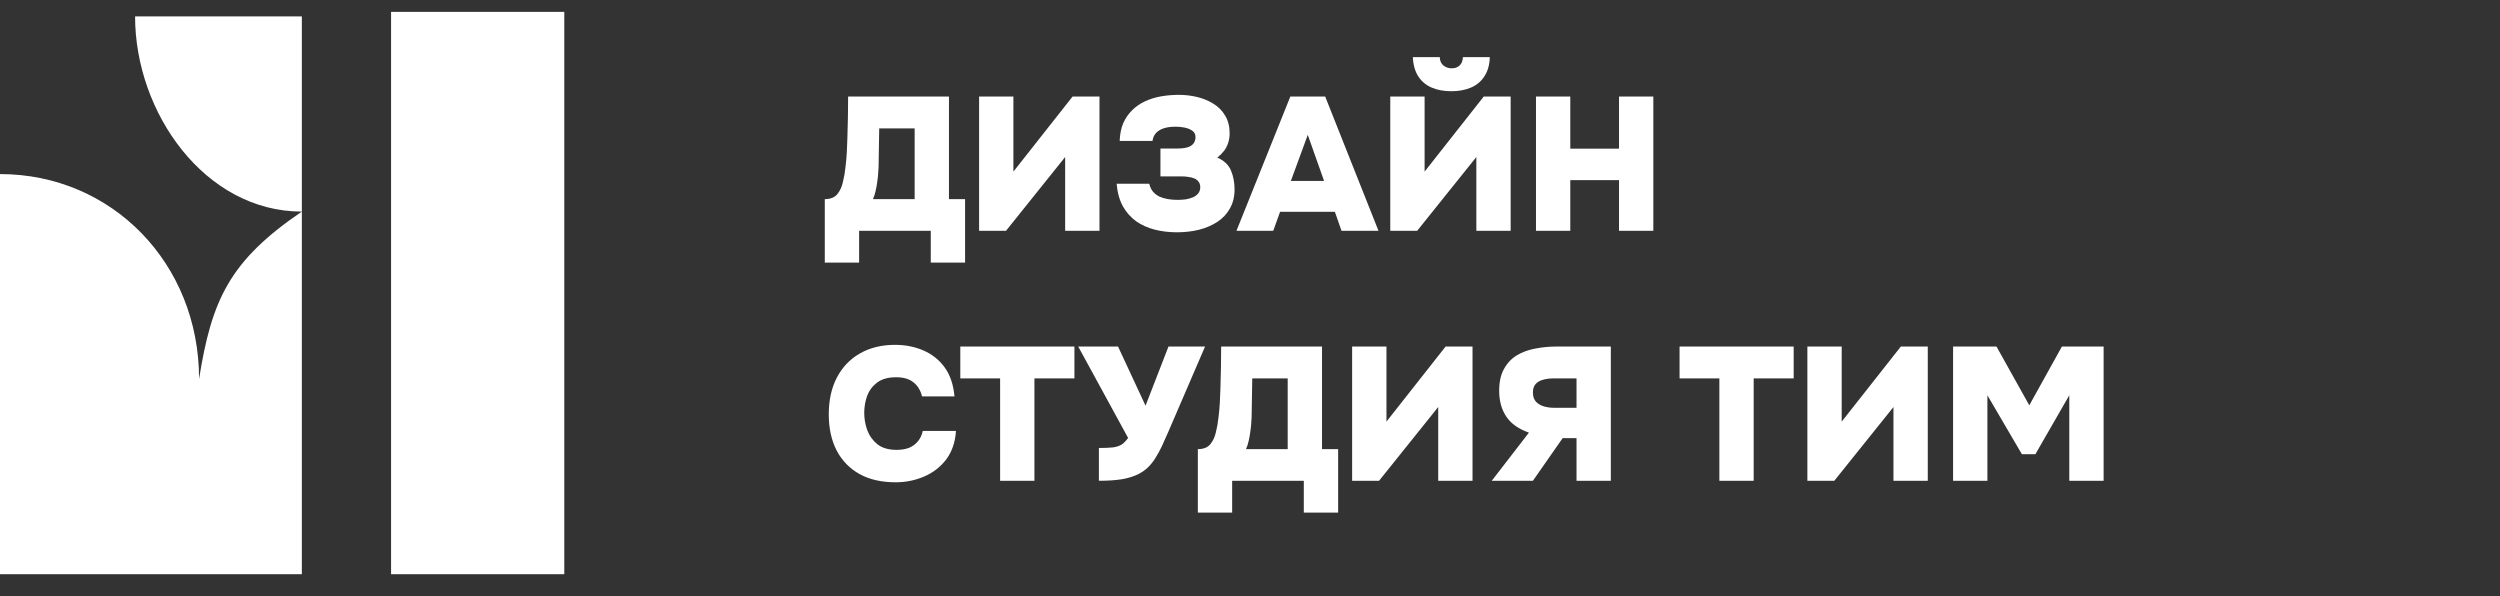 <?xml version="1.0" encoding="UTF-8"?> <svg xmlns="http://www.w3.org/2000/svg" width="130" height="31" viewBox="0 0 130 31" fill="none"><rect x="0" y="0" width="130" height="31" fill="#333333" stroke="none"/><path d="M42.889 13.656V10.354C43.185 10.354 43.402 10.268 43.54 10.097C43.678 9.927 43.773 9.723 43.826 9.486C43.892 9.223 43.938 8.96 43.964 8.698C43.997 8.435 44.02 8.182 44.033 7.938C44.046 7.689 44.056 7.452 44.062 7.229C44.076 6.821 44.085 6.44 44.092 6.085C44.099 5.724 44.102 5.369 44.102 5.021H49.346V10.354H50.184V13.656H48.4V12H44.674V13.656H42.889ZM45.393 10.354H47.562V6.677H45.719L45.689 8.53C45.689 8.648 45.682 8.786 45.669 8.944C45.663 9.102 45.646 9.266 45.62 9.437C45.6 9.601 45.571 9.766 45.531 9.93C45.498 10.088 45.452 10.229 45.393 10.354ZM50.913 12V5.021H52.697V8.924L55.773 5.021H57.173V12H55.388V8.165L52.313 12H50.913ZM61.2 12.079C60.793 12.079 60.408 12.033 60.047 11.941C59.685 11.849 59.363 11.704 59.081 11.507C58.798 11.303 58.568 11.044 58.391 10.728C58.213 10.406 58.105 10.015 58.065 9.555H59.761C59.8 9.72 59.866 9.858 59.958 9.969C60.05 10.074 60.162 10.16 60.293 10.226C60.431 10.285 60.579 10.327 60.737 10.354C60.895 10.38 61.062 10.393 61.24 10.393C61.391 10.393 61.535 10.383 61.673 10.364C61.811 10.337 61.936 10.301 62.048 10.255C62.16 10.203 62.248 10.133 62.314 10.048C62.38 9.963 62.413 9.858 62.413 9.733C62.413 9.614 62.383 9.519 62.324 9.447C62.272 9.374 62.199 9.319 62.107 9.279C62.015 9.24 61.91 9.213 61.792 9.2C61.673 9.181 61.555 9.171 61.437 9.171H60.343V7.722H61.249C61.388 7.722 61.512 7.712 61.624 7.692C61.736 7.672 61.831 7.639 61.91 7.593C61.995 7.541 62.058 7.478 62.097 7.406C62.143 7.327 62.166 7.235 62.166 7.13C62.166 6.986 62.114 6.877 62.009 6.805C61.904 6.726 61.772 6.67 61.614 6.637C61.457 6.604 61.295 6.588 61.131 6.588C60.901 6.588 60.701 6.614 60.53 6.667C60.359 6.719 60.221 6.802 60.116 6.913C60.017 7.018 59.955 7.156 59.929 7.327H58.223C58.236 6.972 58.299 6.664 58.41 6.401C58.529 6.138 58.683 5.914 58.874 5.73C59.064 5.54 59.288 5.385 59.544 5.267C59.8 5.149 60.076 5.063 60.372 5.011C60.675 4.958 60.987 4.932 61.309 4.932C61.618 4.932 61.926 4.968 62.235 5.04C62.544 5.113 62.827 5.228 63.083 5.385C63.346 5.543 63.553 5.75 63.704 6.006C63.862 6.263 63.941 6.572 63.941 6.933C63.941 7.117 63.914 7.285 63.862 7.436C63.816 7.58 63.747 7.715 63.655 7.84C63.563 7.958 63.445 8.076 63.3 8.195C63.648 8.346 63.885 8.569 64.01 8.865C64.135 9.161 64.197 9.489 64.197 9.851C64.197 10.232 64.115 10.564 63.951 10.847C63.793 11.129 63.573 11.363 63.29 11.546C63.014 11.724 62.695 11.859 62.334 11.951C61.979 12.036 61.601 12.079 61.2 12.079ZM64.297 12L67.097 5.021H68.91L71.681 12H69.758L69.413 11.014H66.564L66.209 12H64.297ZM67.126 9.407H68.851L68.004 7.012L67.126 9.407ZM72.294 12V5.021H74.079V8.924L77.154 5.021H78.554V12H76.77V8.165L73.694 12H72.294ZM75.469 4.744C75.088 4.744 74.749 4.682 74.453 4.557C74.158 4.432 73.924 4.238 73.753 3.976C73.582 3.713 73.487 3.377 73.468 2.97H74.867C74.874 3.161 74.936 3.305 75.055 3.404C75.18 3.502 75.324 3.552 75.488 3.552C75.659 3.552 75.797 3.502 75.902 3.404C76.008 3.305 76.064 3.161 76.07 2.97H77.47C77.457 3.377 77.361 3.713 77.184 3.976C77.013 4.238 76.78 4.432 76.484 4.557C76.188 4.682 75.85 4.744 75.469 4.744ZM79.871 12V5.021H81.655V7.731H84.189V5.021H85.973V12H84.189V9.368H81.655V12H79.871ZM46.566 25.079C45.843 25.079 45.222 24.938 44.703 24.655C44.184 24.366 43.786 23.958 43.51 23.433C43.234 22.9 43.096 22.273 43.096 21.55C43.096 20.807 43.238 20.166 43.52 19.627C43.809 19.082 44.21 18.665 44.723 18.375C45.242 18.08 45.847 17.932 46.537 17.932C47.082 17.932 47.578 18.03 48.025 18.227C48.479 18.425 48.847 18.72 49.13 19.115C49.412 19.509 49.58 20.009 49.632 20.613H47.947C47.868 20.298 47.72 20.055 47.503 19.884C47.286 19.706 46.984 19.617 46.596 19.617C46.182 19.617 45.853 19.709 45.61 19.893C45.367 20.078 45.193 20.311 45.088 20.593C44.989 20.876 44.94 21.169 44.94 21.471C44.94 21.773 44.992 22.072 45.097 22.368C45.209 22.664 45.387 22.91 45.63 23.107C45.88 23.298 46.212 23.393 46.626 23.393C46.875 23.393 47.092 23.357 47.276 23.285C47.46 23.206 47.611 23.094 47.73 22.95C47.855 22.798 47.94 22.618 47.986 22.407H49.711C49.672 22.999 49.501 23.495 49.199 23.896C48.896 24.29 48.512 24.586 48.045 24.783C47.585 24.98 47.092 25.079 46.566 25.079ZM52.006 25V19.677H49.936V18.02H55.87V19.677H53.79V25H52.006ZM57.143 25V23.295C57.452 23.295 57.695 23.285 57.872 23.265C58.056 23.239 58.207 23.189 58.326 23.117C58.444 23.038 58.556 22.923 58.661 22.772L56.068 18.02H58.138L59.568 21.096L60.761 18.02H62.663L60.751 22.457C60.633 22.726 60.521 22.976 60.416 23.206C60.31 23.429 60.199 23.633 60.08 23.817C59.969 24.001 59.837 24.165 59.686 24.31C59.541 24.448 59.371 24.566 59.173 24.665C58.944 24.777 58.664 24.862 58.336 24.921C58.007 24.974 57.609 25 57.143 25ZM62.288 26.656V23.354C62.584 23.354 62.8 23.268 62.938 23.097C63.076 22.927 63.172 22.723 63.224 22.486C63.29 22.223 63.336 21.96 63.362 21.698C63.395 21.435 63.418 21.182 63.431 20.939C63.444 20.689 63.454 20.452 63.461 20.229C63.474 19.821 63.484 19.44 63.49 19.085C63.497 18.724 63.5 18.369 63.5 18.02H68.745V23.354H69.583V26.656H67.798V25H64.072V26.656H62.288ZM64.792 23.354H66.96V19.677H65.117L65.087 21.53C65.087 21.648 65.081 21.786 65.068 21.944C65.061 22.102 65.045 22.266 65.018 22.437C64.999 22.601 64.969 22.765 64.93 22.93C64.897 23.087 64.851 23.229 64.792 23.354ZM70.311 25V18.02H72.096V21.924L75.171 18.02H76.571V25H74.787V21.165L71.711 25H70.311ZM77.572 25L79.504 22.496C78.972 22.312 78.581 22.036 78.331 21.668C78.082 21.3 77.957 20.85 77.957 20.317C77.957 19.864 78.039 19.489 78.203 19.194C78.367 18.891 78.588 18.655 78.864 18.484C79.146 18.313 79.465 18.195 79.82 18.129C80.181 18.057 80.553 18.02 80.934 18.02H83.763V25H81.979V22.782H81.259L79.711 25H77.572ZM80.786 21.205H81.979V19.677H80.756C80.572 19.677 80.401 19.7 80.244 19.746C80.086 19.785 79.958 19.857 79.859 19.962C79.761 20.068 79.711 20.216 79.711 20.406C79.711 20.616 79.767 20.781 79.879 20.899C79.991 21.011 80.129 21.09 80.293 21.136C80.464 21.182 80.628 21.205 80.786 21.205ZM89.407 25V19.677H87.337V18.02H93.271V19.677H91.191V25H89.407ZM93.984 25V18.02H95.768V21.924L98.844 18.02H100.244V25H98.46V21.165L95.384 25H93.984ZM101.56 25V18.02H103.818L105.523 21.076L107.219 18.02H109.388V25H107.603V20.554L105.839 23.62H105.139L103.345 20.554V25H101.56Z" fill="white"></path><rect x="20.336" y="0.617" width="9.007" height="29.241" fill="white"></rect><path d="M0 29.857L2.16757e-05 9.052C5.815 9.052 10.352 13.691 10.352 19.707C11.006 15.596 11.929 13.567 15.696 11.002C10.654 11.002 7.024 5.859 7.024 0.852H15.696V11.002L15.696 29.857H0Z" fill="white"></path></svg> 